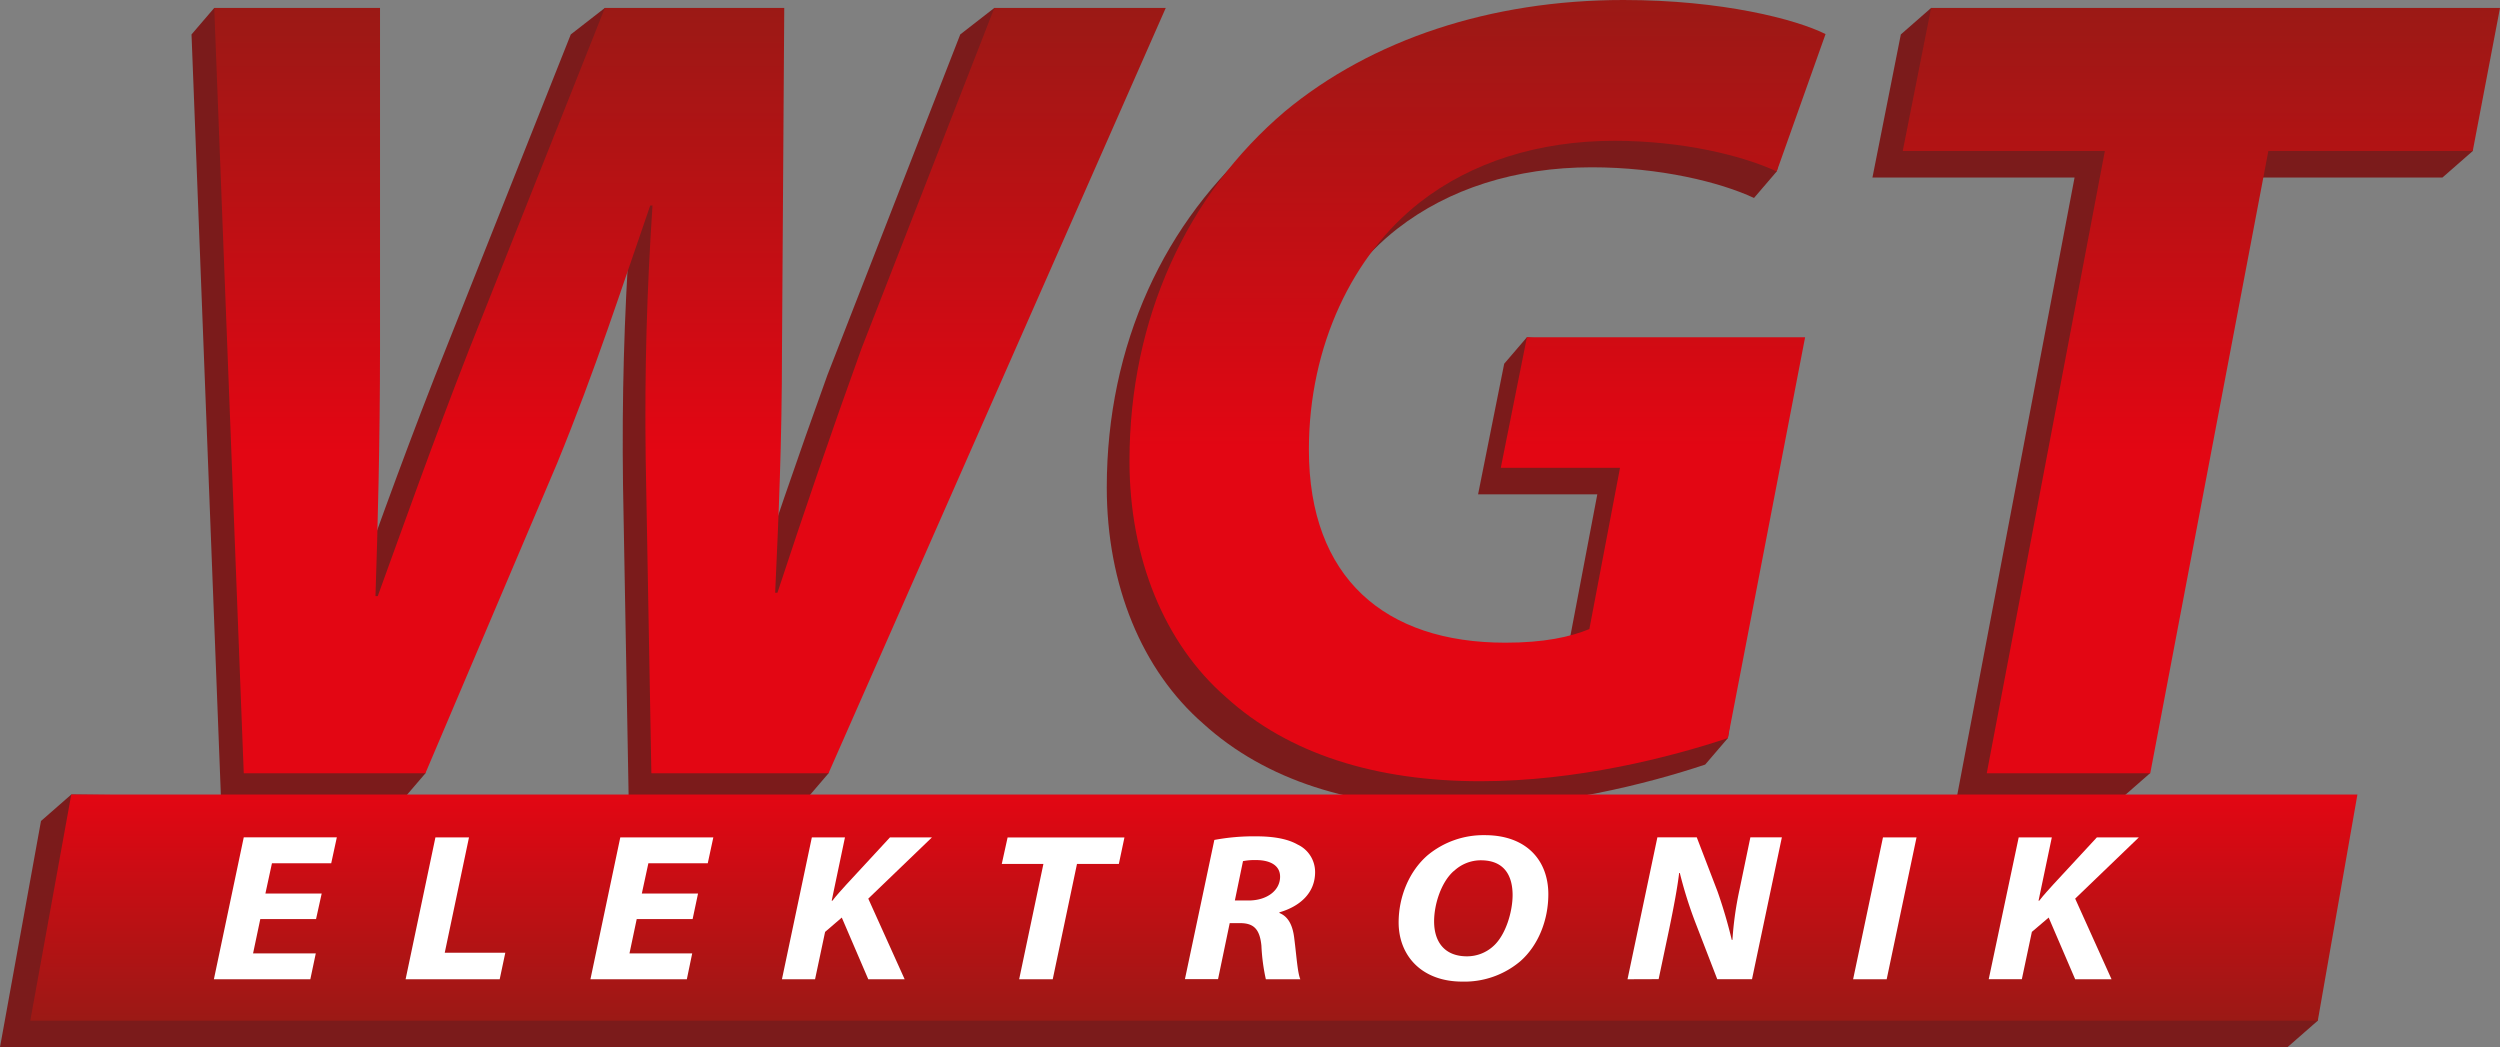 <?xml version="1.0" encoding="utf-8"?><svg id="Ebene_1" data-name="Ebene 1" xmlns="http://www.w3.org/2000/svg" xmlns:xlink="http://www.w3.org/1999/xlink" viewBox="0 0 660.5 276.66"><rect x="0" y="0" width="660.5" height="276.66" fill="#808080" stroke="none"/><defs><style>.cls-1{fill:#7b1b1b;}.cls-2{fill:url(#linear-gradient);}.cls-3,.cls-7{fill:#fff;}.cls-4{fill:url(#linear-gradient-2);}.cls-5{fill:url(#linear-gradient-3);}.cls-6{fill:url(#linear-gradient-4);}.cls-7{stroke:#1d1d1b;stroke-miterlimit:10;}</style><linearGradient id="linear-gradient" x1="315.41" y1="269.66" x2="315.41" y2="209.91" gradientUnits="userSpaceOnUse"><stop offset="0" stop-color="#9b1915"/><stop offset="1" stop-color="#e30613"/></linearGradient><linearGradient id="linear-gradient-2" x1="215.31" y1="226.65" x2="215.31" y2="24.45" gradientUnits="userSpaceOnUse"><stop offset="0.42" stop-color="#e30613"/><stop offset="1" stop-color="#9b1915"/></linearGradient><linearGradient id="linear-gradient-3" x1="423.36" y1="228.75" x2="423.36" y2="22.35" xlink:href="#linear-gradient-2"/><linearGradient id="linear-gradient-4" x1="614.61" y1="226.65" x2="614.61" y2="24.45" xlink:href="#linear-gradient-2"/></defs><title>WGT-Elektronik-Logo</title><path class="cls-1" d="M91.41,233.65l-7.8-202.2,6-7,37.8,7v90c0,24.3-.6,47.4-1.2,65.4h-2.4c7.2-19.8,14.4-40.2,24-64.8l36-90.6,9-7,41.4,7-.6,90.3c0,24.3-.9,44.4-1.8,64.2h-2.4c6.9-21,14.4-42.9,22.2-64.5l35.1-90,9-7,39.3,7L252.29,219.17l-.38,7.48-6,7h-46.8l-1.5-83.1c-.3-23.7.3-44.1,1.8-66.9h-.6c-7.5,21.6-14.4,43.2-24.6,68.1l-29.28,68.9.48,6-6,7Z" transform="translate(-33.01 -22.35)"/><path class="cls-1" d="M483.52,224.35c-15.3,5.1-39.9,11.4-65.4,11.4-27.6,0-50.7-7.2-67.2-22.2-16.2-14.1-25.5-36.6-25.5-62.4,0-37.8,15.3-70.5,41.1-92.4,22.8-18.9,54.3-29.4,89.4-29.4,26.1,0,45.6,5.1,53.4,9l-6.9,29.3-6,7c-9-4.2-24.9-8.1-42.9-8.1-20.1,0-37.8,5.7-51.3,16.2-17.7,13.8-29.4,37.8-29.4,65.4,0,33.9,20.1,51,51.9,51,10.2,0,17.1-1.5,22.2-3.6l8.1-42.6h-31.5l6.9-34.5,6-7,67.5,7-14.4,98.9Z" transform="translate(-33.01 -22.35)"/><path class="cls-1" d="M581.11,69.25h-53.4l7.5-37.8,8-7,142.3,7,.8,30.8-8,7h-54l-29.23,154,6,3.36-8,7h-43.2Z" transform="translate(-33.01 -22.35)"/><polygon id="VERLAUF_C" data-name="VERLAUF C" class="cls-1" points="604.36 276.66 0 276.66 10.83 216.91 18.83 209.91 614.83 216.91 612.36 269.66 604.36 276.66"/><polygon id="VERLAUF_C-2" data-name="VERLAUF C" class="cls-2" points="612.36 269.66 8 269.66 18.83 209.91 622.83 209.91 612.36 269.66"/><path class="cls-3" d="M116.51,265.17H101.78l-1.91,9.07h16.57L115,281.07H89.52l7.89-37.49H122l-1.48,6.84H104.86l-1.73,8H118Z" transform="translate(-33.01 -22.35)"/><path class="cls-3" d="M148.05,243.59h8.87l-6.41,30.48h16l-1.48,7H140.17Z" transform="translate(-33.01 -22.35)"/><path class="cls-3" d="M216,265.17H201.23l-1.91,9.07h16.57l-1.42,6.84H189l7.89-37.49h24.58L220,250.43H204.31l-1.73,8h14.85Z" transform="translate(-33.01 -22.35)"/><path class="cls-3" d="M247.5,243.59h8.75l-3.51,16.74h.18c1.23-1.61,2.53-2.95,3.7-4.28l11.52-12.46h11.09l-16.82,16.18,9.61,21.3h-9.61l-7-16.3L251,268.56l-2.65,12.51h-8.75Z" transform="translate(-33.01 -22.35)"/><path class="cls-3" d="M308.68,250.6h-11l1.54-7h30.87l-1.48,7H317.55l-6.41,30.48h-8.87Z" transform="translate(-33.01 -22.35)"/><path class="cls-3" d="M353.84,244.26a56.73,56.73,0,0,1,11.09-.95c3.94,0,8,.5,10.91,2.17a8,8,0,0,1,4.62,7.29c0,5.56-4.07,9.07-9.43,10.62v.17c2.46,1,3.57,3.45,3.94,6.84.55,4.23.86,9.12,1.6,10.68h-9.12a51,51,0,0,1-1.17-8.84c-.43-4.56-2.16-6-5.67-6h-2.71l-3.08,14.79h-8.75Zm5.42,16h3.63c4.81,0,8.32-2.61,8.32-6.29,0-3.06-2.77-4.39-6.35-4.39a16,16,0,0,0-3.45.28Z" transform="translate(-33.01 -22.35)"/><path class="cls-3" d="M442.08,258.61c0,6.84-2.65,13.52-7.39,17.69a22.86,22.86,0,0,1-15.34,5.39c-10.78,0-16.82-6.9-16.82-15.63,0-6.79,2.77-13.52,7.64-17.74A23.08,23.08,0,0,1,425.32,243C436.28,243,442.08,249.65,442.08,258.61Zm-25-6.12c-3.33,2.95-5.18,8.79-5.18,13.29,0,5.28,2.65,9.23,8.69,9.23a10.29,10.29,0,0,0,7-2.73c3.27-2.95,5.05-9.12,5.05-13.46,0-4.67-1.85-9.18-8.38-9.18A10.36,10.36,0,0,0,417.12,252.49Z" transform="translate(-33.01 -22.35)"/><path class="cls-3" d="M463,281.07l7.89-37.49h10.41l5.48,14.29a128.26,128.26,0,0,1,3.76,12.79h.18a89.67,89.67,0,0,1,1.91-13.46l2.83-13.63h8.32l-7.89,37.49h-9.18l-5.79-15A112.08,112.08,0,0,1,476.82,253h-.18c-.43,3.67-1.42,9-2.65,14.91l-2.77,13.13Z" transform="translate(-33.01 -22.35)"/><path class="cls-3" d="M539.36,243.59l-7.89,37.49H522.6l7.89-37.49Z" transform="translate(-33.01 -22.35)"/><path class="cls-3" d="M566.35,243.59h8.75l-3.51,16.74h.18c1.23-1.61,2.53-2.95,3.7-4.28L587,243.59h11.09l-16.82,16.18,9.61,21.3h-9.61l-7-16.3-4.44,3.78-2.65,12.51h-8.75Z" transform="translate(-33.01 -22.35)"/><path class="cls-4" d="M97.41,226.65l-7.8-202.2h43.8v90c0,24.3-.6,47.4-1.2,65.4h.6c7.2-19.8,14.4-40.2,24-64.8l36-90.6h47.4l-.6,90.3c0,24.3-.9,44.4-1.8,64.2h.6c6.9-21,14.4-42.9,22.2-64.5l35.1-90H341l-89.1,202.2h-46.8l-1.5-83.1c-.3-23.7.3-44.1,1.8-66.9h-.6c-7.5,21.6-14.4,43.2-24.6,68.1l-34.8,81.9Z" transform="translate(-33.01 -22.35)"/><path class="cls-5" d="M489.52,217.35c-15.3,5.1-39.9,11.4-65.4,11.4-27.6,0-50.7-7.2-67.2-22.2-16.2-14.1-25.5-36.6-25.5-62.4,0-37.8,15.3-70.5,41.1-92.4,22.8-18.9,54.3-29.4,89.4-29.4,26.1,0,45.6,5.1,53.4,9l-12.9,36.3c-9-4.2-24.9-8.1-42.9-8.1-20.1,0-37.8,5.7-51.3,16.2-17.7,13.8-29.4,37.8-29.4,65.4,0,33.9,20.1,51,51.9,51,10.2,0,17.1-1.5,22.2-3.6l8.1-42.6h-31.5l6.9-34.5h73.5Z" transform="translate(-33.01 -22.35)"/><path class="cls-6" d="M589.11,62.25h-53.4l7.5-37.8h150.3l-7.2,37.8h-54l-31.2,164.4h-43.2Z" transform="translate(-33.01 -22.35)"/><path class="cls-7" d="M699,270.75" transform="translate(-33.01 -22.35)"/><path class="cls-7" d="M692.44,30.8" transform="translate(-33.01 -22.35)"/></svg>